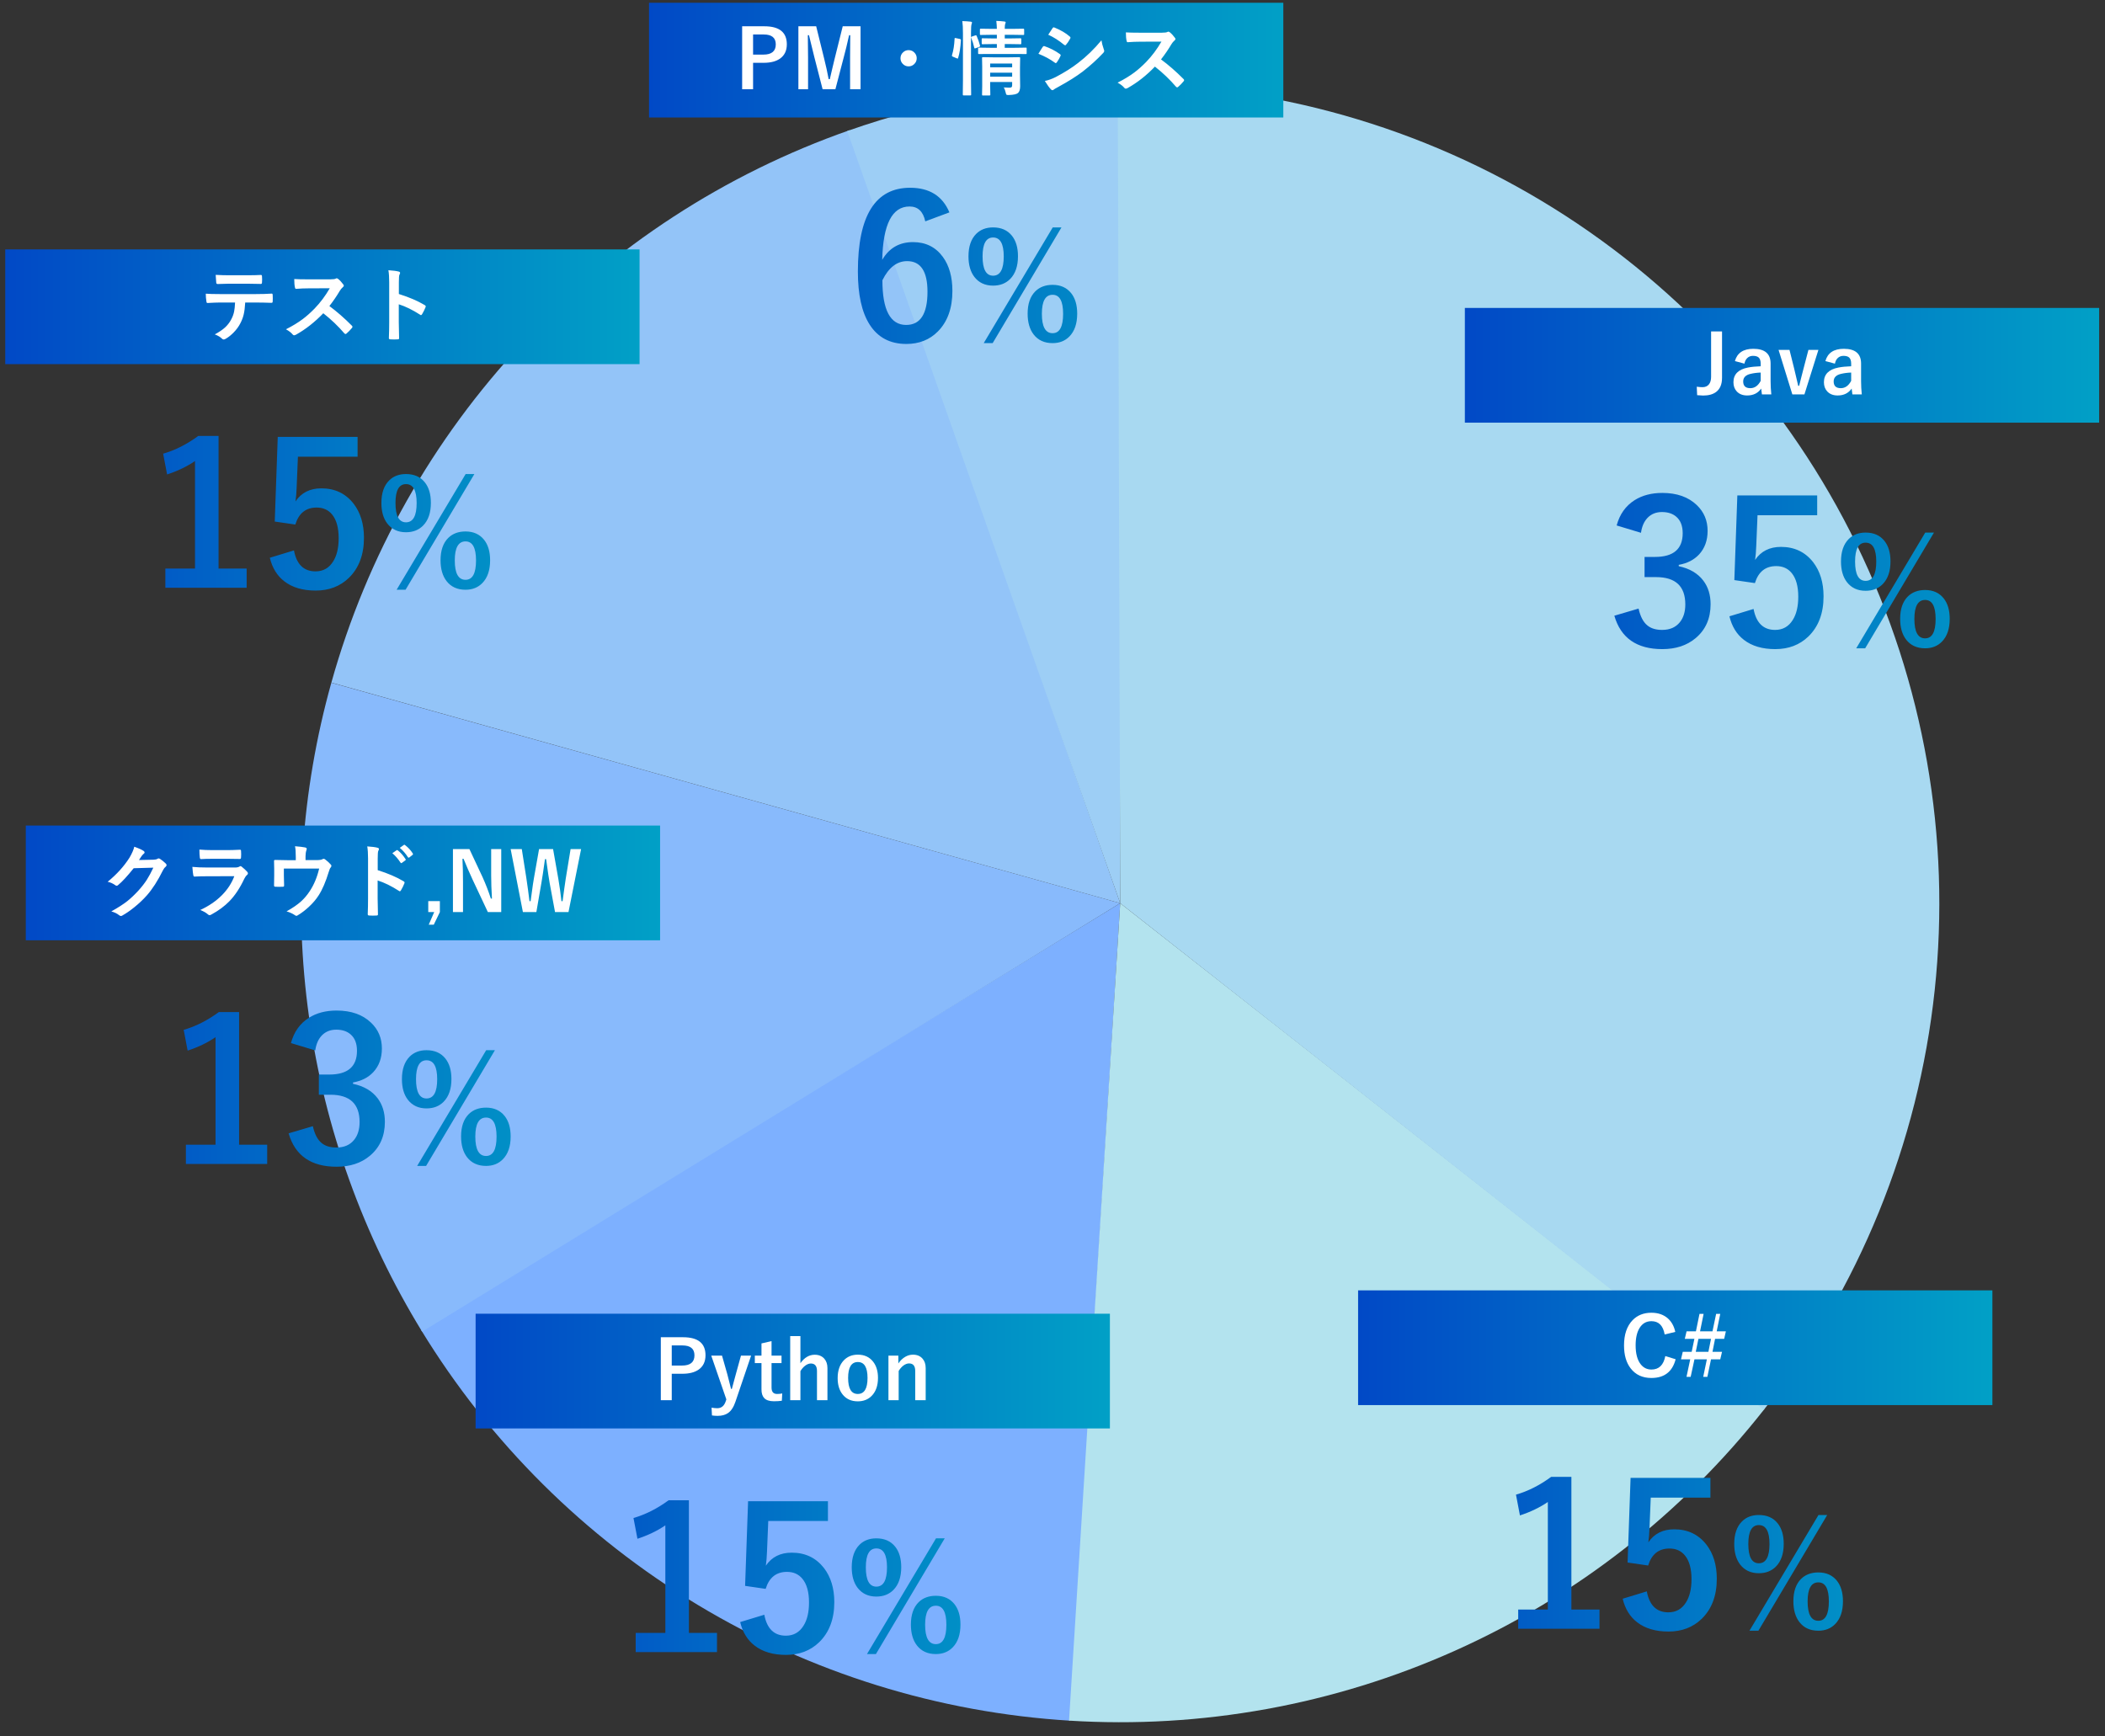 <svg width="400" height="330" viewBox="0 0 400 330" fill="none" xmlns="http://www.w3.org/2000/svg">
<rect x="0" y="0" width="400" height="330" fill="#333333" stroke="none"/>
<mask id="mask0_106_75" style="mask-type:alpha" maskUnits="userSpaceOnUse" x="0" y="0" width="400" height="330">
<rect width="400" height="330" fill="#D9D9D9"/>
</mask>
<g mask="url(#mask0_106_75)">
<path d="M203.344 327.011C178.332 325.478 154.059 317.928 132.59 305.004C111.121 292.08 93.089 274.163 80.028 252.776L212.867 171.651L203.344 327.011Z" fill="#7DB0FF"/>
<path d="M335.284 267.784C319.704 287.623 299.537 303.378 276.518 313.694C253.499 324.009 228.317 328.575 203.142 326.999L212.867 171.651L335.284 267.784Z" fill="#B3E3EE"/>
<path d="M80.215 253.081C69.005 234.819 61.686 214.438 58.717 193.217C55.748 171.995 57.193 150.389 62.961 129.752L212.867 171.651L80.215 253.081Z" fill="#88BAFC"/>
<path d="M62.967 129.731C69.716 105.597 82.192 83.45 99.335 65.172C116.478 46.894 137.781 33.025 161.432 24.744L212.867 171.651L62.967 129.731Z" fill="#93C4F8"/>
<path d="M212.867 16C195.197 16 177.656 19.009 160.995 24.898L212.867 171.651L212.867 16Z" fill="#9DCEF5"/>
<path d="M335.176 267.922C353.27 244.934 364.519 217.313 367.634 188.224C370.749 159.136 365.603 129.759 352.787 103.461C339.971 77.164 320.003 55.01 295.173 39.541C270.343 24.072 241.656 15.913 212.402 16.001L212.867 171.651L335.176 267.922Z" fill="#A8D9F1"/>
<path d="M180.41 40.361L175.823 42.067C175.42 40.184 174.423 39.242 172.833 39.242C169.53 39.242 167.8 42.624 167.641 49.388C168.949 47.137 170.9 46.012 173.493 46.012C175.903 46.012 177.792 46.947 179.162 48.819C180.373 50.47 180.979 52.629 180.979 55.295C180.979 58.573 180.055 61.141 178.208 63.001C176.643 64.578 174.649 65.367 172.227 65.367C169.133 65.367 166.803 64.132 165.237 61.661C163.757 59.337 163.017 55.986 163.017 51.607C163.017 40.991 166.326 35.683 172.943 35.683C176.612 35.683 179.101 37.242 180.41 40.361ZM167.677 53.259C167.677 58.922 169.182 61.753 172.191 61.753C174.894 61.753 176.245 59.649 176.245 55.442C176.245 51.565 174.955 49.626 172.374 49.626C170.442 49.626 168.876 50.837 167.677 53.259ZM188.71 43.218C190.251 43.218 191.442 43.744 192.285 44.795C193.055 45.755 193.44 47.056 193.44 48.696C193.44 50.572 192.946 52.012 191.959 53.018C191.125 53.861 190.042 54.282 188.71 54.282C187.197 54.282 186.014 53.734 185.163 52.638C184.41 51.659 184.034 50.354 184.034 48.723C184.034 46.847 184.524 45.42 185.502 44.442C186.318 43.626 187.387 43.218 188.71 43.218ZM188.71 45.135C187.378 45.135 186.712 46.331 186.712 48.723C186.712 51.17 187.378 52.393 188.71 52.393C190.06 52.393 190.735 51.17 190.735 48.723C190.735 46.331 190.06 45.135 188.71 45.135ZM201.704 43.218L188.629 65.21H186.93L200.046 43.218H201.704ZM200.019 54.133C201.532 54.133 202.71 54.663 203.553 55.723C204.314 56.684 204.694 57.979 204.694 59.61C204.694 61.495 204.2 62.94 203.213 63.946C202.388 64.789 201.323 65.21 200.019 65.21C198.469 65.21 197.269 64.662 196.417 63.566C195.656 62.578 195.275 61.26 195.275 59.61C195.275 57.744 195.764 56.326 196.743 55.356C197.577 54.541 198.669 54.133 200.019 54.133ZM200.019 56.022C198.659 56.022 197.98 57.227 197.98 59.638C197.98 62.093 198.659 63.321 200.019 63.321C201.351 63.321 202.017 62.093 202.017 59.638C202.017 57.227 201.351 56.022 200.019 56.022Z" fill="url(#paint0_linear_106_75)"/>
<rect width="120.53" height="21.803" transform="translate(123.33 0.525)" fill="url(#paint1_linear_106_75)"/>
<path d="M141.025 4.995H145.248C148.093 4.995 149.516 6.137 149.516 8.421C149.516 9.61 149.092 10.511 148.244 11.123C147.486 11.665 146.445 11.936 145.12 11.936H143.103V16.957H141.025V4.995ZM143.103 6.554V10.378H145.06C146.631 10.378 147.416 9.73 147.416 8.436C147.416 7.181 146.656 6.554 145.135 6.554H143.103ZM163.525 4.995V16.957H161.538V10.912C161.538 9.989 161.548 8.581 161.568 6.689H161.35C160.963 8.426 160.635 9.783 160.364 10.762L158.745 16.957H156.314L154.74 10.837C154.645 10.476 154.306 9.093 153.724 6.689H153.506C153.536 8.074 153.551 9.492 153.551 10.942V16.957H151.714V4.995H155.094L156.6 11.1C156.941 12.46 157.23 13.775 157.465 15.045H157.684C157.769 14.709 157.93 14.021 158.165 12.982C158.336 12.235 158.484 11.617 158.61 11.13L160.138 4.995H163.525ZM172.656 9.527C173.113 9.527 173.494 9.698 173.8 10.039C174.066 10.33 174.199 10.674 174.199 11.07C174.199 11.527 174.029 11.908 173.687 12.214C173.396 12.48 173.053 12.613 172.656 12.613C172.199 12.613 171.818 12.443 171.512 12.101C171.246 11.81 171.113 11.467 171.113 11.07C171.113 10.614 171.284 10.232 171.625 9.926C171.916 9.66 172.26 9.527 172.656 9.527ZM190.745 16.618C191.101 16.648 191.45 16.663 191.791 16.663C192.017 16.663 192.168 16.621 192.243 16.535C192.303 16.465 192.333 16.355 192.333 16.204V15.587H188.156V16.294L188.186 17.958C188.186 18.048 188.173 18.101 188.148 18.116C188.128 18.136 188.078 18.146 187.998 18.146H186.793C186.708 18.146 186.655 18.134 186.635 18.109C186.62 18.088 186.612 18.038 186.612 17.958L186.643 16.325V12.719L186.612 11.055C186.612 10.965 186.625 10.91 186.65 10.89C186.67 10.874 186.72 10.867 186.801 10.867L188.705 10.897H191.776L193.688 10.867C193.769 10.867 193.816 10.88 193.831 10.905C193.847 10.925 193.854 10.975 193.854 11.055L193.824 12.854V14.232L193.854 16.37C193.854 16.992 193.721 17.424 193.455 17.665C193.189 17.9 192.604 18.031 191.701 18.056C191.601 18.056 191.538 18.056 191.513 18.056C191.362 18.056 191.265 18.023 191.219 17.958C191.184 17.908 191.144 17.78 191.099 17.574C191.019 17.208 190.901 16.889 190.745 16.618ZM188.156 14.571H192.333V13.81H188.156V14.571ZM192.333 12.071H188.156V12.794H192.333V12.071ZM188.133 10.257L186.04 10.272C185.955 10.272 185.905 10.265 185.89 10.25C185.875 10.23 185.867 10.18 185.867 10.099V9.218C185.867 9.138 185.88 9.09 185.905 9.075C185.92 9.06 185.965 9.053 186.04 9.053L188.133 9.083H189.428V8.375H188.66L186.718 8.405C186.638 8.405 186.587 8.393 186.567 8.368C186.552 8.348 186.545 8.298 186.545 8.217V7.449C186.545 7.364 186.557 7.314 186.582 7.299C186.597 7.284 186.643 7.276 186.718 7.276L188.66 7.306H189.428V6.614H188.412L186.379 6.644C186.299 6.644 186.249 6.634 186.229 6.614C186.213 6.594 186.206 6.546 186.206 6.471V5.643C186.206 5.552 186.218 5.497 186.244 5.477C186.259 5.462 186.304 5.455 186.379 5.455L188.412 5.485H189.428C189.418 4.983 189.383 4.479 189.322 3.972C189.849 3.987 190.359 4.024 190.85 4.085C191.016 4.1 191.099 4.15 191.099 4.235C191.099 4.3 191.084 4.376 191.054 4.461C191.014 4.561 190.991 4.619 190.986 4.634C190.946 4.77 190.926 5.053 190.926 5.485H192.409L194.426 5.455C194.516 5.455 194.569 5.467 194.584 5.492C194.604 5.512 194.614 5.563 194.614 5.643V6.471C194.614 6.556 194.602 6.606 194.577 6.621C194.557 6.636 194.506 6.644 194.426 6.644L192.409 6.614H190.926V7.306H191.972L193.899 7.276C193.979 7.276 194.03 7.286 194.05 7.306C194.065 7.326 194.072 7.374 194.072 7.449V8.217C194.072 8.308 194.062 8.363 194.042 8.383C194.022 8.398 193.974 8.405 193.899 8.405L191.972 8.375H190.926V9.083H192.838L194.915 9.053C195.001 9.053 195.051 9.063 195.066 9.083C195.081 9.103 195.089 9.148 195.089 9.218V10.099C195.089 10.19 195.079 10.242 195.058 10.257C195.043 10.267 194.996 10.272 194.915 10.272L192.838 10.257H188.133ZM182.864 4.009C183.456 4.024 183.985 4.059 184.452 4.115C184.618 4.13 184.7 4.182 184.7 4.273C184.7 4.358 184.675 4.461 184.625 4.581C184.55 4.767 184.512 5.337 184.512 6.29V15.248L184.542 17.943C184.542 18.033 184.532 18.088 184.512 18.109C184.492 18.124 184.447 18.131 184.377 18.131H183.127C183.042 18.131 182.992 18.119 182.977 18.093C182.962 18.073 182.954 18.023 182.954 17.943L182.984 15.263V6.335C182.984 5.347 182.944 4.571 182.864 4.009ZM181.644 7.246L182.367 7.397C182.517 7.432 182.593 7.495 182.593 7.585C182.593 7.6 182.593 7.62 182.593 7.645C182.522 9.025 182.347 10.149 182.066 11.018C182.041 11.098 182.011 11.138 181.975 11.138C181.95 11.138 181.898 11.12 181.817 11.085L181.072 10.777C180.947 10.726 180.884 10.661 180.884 10.581C180.884 10.556 180.891 10.518 180.906 10.468C181.172 9.62 181.336 8.579 181.396 7.344C181.396 7.259 181.418 7.216 181.464 7.216C181.484 7.216 181.544 7.226 181.644 7.246ZM185.318 6.734C185.378 6.714 185.423 6.704 185.453 6.704C185.508 6.704 185.554 6.747 185.589 6.832C185.87 7.47 186.08 8.079 186.221 8.661C186.236 8.712 186.244 8.747 186.244 8.767C186.244 8.822 186.181 8.875 186.055 8.925L185.408 9.158C185.323 9.188 185.265 9.203 185.235 9.203C185.18 9.203 185.145 9.156 185.129 9.06C184.994 8.438 184.803 7.818 184.557 7.201C184.537 7.141 184.527 7.098 184.527 7.073C184.527 7.018 184.59 6.973 184.715 6.938L185.318 6.734ZM197.324 10.22C197.354 10.175 197.525 9.896 197.836 9.384C197.972 9.163 198.075 9.005 198.145 8.91C198.22 8.804 198.298 8.752 198.378 8.752C198.398 8.752 198.416 8.754 198.431 8.759C199.5 9.116 200.488 9.62 201.397 10.272C201.507 10.353 201.562 10.428 201.562 10.498C201.562 10.533 201.542 10.591 201.502 10.671C201.372 10.987 201.146 11.379 200.825 11.846C200.739 11.946 200.672 11.996 200.621 11.996C200.576 11.996 200.516 11.966 200.441 11.906C199.562 11.258 198.524 10.696 197.324 10.22ZM199.191 6.599L200.004 5.364C200.074 5.249 200.147 5.191 200.222 5.191C200.268 5.191 200.325 5.209 200.396 5.244C201.565 5.716 202.531 6.285 203.294 6.953C203.374 7.008 203.414 7.076 203.414 7.156C203.414 7.221 203.394 7.286 203.354 7.352C203.058 7.884 202.794 8.27 202.564 8.511C202.528 8.571 202.478 8.601 202.413 8.601C202.348 8.601 202.27 8.566 202.18 8.496C201.216 7.698 200.22 7.066 199.191 6.599ZM198.544 15.384C199.196 15.258 199.894 15.007 200.636 14.631C202.303 13.753 203.71 12.864 204.859 11.966C206.45 10.752 207.931 9.316 209.301 7.66C209.371 8.147 209.522 8.724 209.752 9.392C209.803 9.512 209.828 9.61 209.828 9.685C209.828 9.806 209.773 9.924 209.662 10.039C208.488 11.294 207.18 12.48 205.74 13.6C204.546 14.508 203.01 15.474 201.133 16.498C200.591 16.789 200.293 16.964 200.237 17.025C200.157 17.105 200.074 17.145 199.989 17.145C199.879 17.145 199.776 17.082 199.68 16.957C199.389 16.666 199.01 16.141 198.544 15.384ZM220.622 11.289C222.058 12.352 223.48 13.595 224.891 15.015C224.971 15.095 225.011 15.168 225.011 15.233C225.011 15.298 224.976 15.374 224.906 15.459C224.579 15.855 224.236 16.207 223.874 16.513C223.809 16.573 223.746 16.603 223.686 16.603C223.626 16.603 223.553 16.563 223.468 16.483C222.309 15.123 220.974 13.848 219.463 12.659C217.852 14.34 216.126 15.697 214.284 16.731C214.098 16.811 213.98 16.852 213.93 16.852C213.83 16.852 213.742 16.806 213.667 16.716C213.381 16.36 212.949 16.023 212.372 15.707C213.612 15.08 214.676 14.433 215.564 13.765C216.286 13.223 217.032 12.561 217.799 11.778C218.899 10.639 219.865 9.349 220.698 7.909L216.723 7.924C215.93 7.924 215.117 7.956 214.284 8.022C214.184 8.032 214.116 7.944 214.081 7.758C213.99 7.372 213.945 6.837 213.945 6.155C214.497 6.195 215.366 6.215 216.55 6.215H220.788C221.325 6.215 221.679 6.167 221.849 6.072C221.905 6.032 221.962 6.012 222.022 6.012C222.073 6.012 222.161 6.052 222.286 6.132C222.617 6.393 222.951 6.754 223.287 7.216C223.337 7.301 223.362 7.367 223.362 7.412C223.362 7.517 223.295 7.62 223.159 7.72C222.948 7.906 222.76 8.134 222.595 8.405C222.017 9.384 221.36 10.345 220.622 11.289Z" fill="white"/>
<path d="M307.203 99.862C307.778 97.733 308.916 96.131 310.616 95.055C312.071 94.138 313.826 93.679 315.881 93.679C318.645 93.679 320.828 94.449 322.431 95.99C323.801 97.299 324.486 98.932 324.486 100.889C324.486 102.711 323.941 104.21 322.853 105.384C321.886 106.411 320.602 107.066 319 107.347V107.604C321.067 108.044 322.626 108.961 323.678 110.356C324.596 111.567 325.054 113.059 325.054 114.832C325.054 117.547 324.1 119.7 322.192 121.29C320.541 122.672 318.437 123.363 315.881 123.363C311.025 123.363 307.986 121.247 306.763 117.015L311.368 115.658C311.71 117.187 312.279 118.263 313.074 118.887C313.759 119.437 314.682 119.712 315.844 119.712C317.3 119.712 318.419 119.229 319.202 118.263C319.899 117.407 320.248 116.275 320.248 114.869C320.248 111.408 318.395 109.677 314.689 109.677H312.505V105.842H314.487C317.997 105.842 319.752 104.338 319.752 101.329C319.752 99.947 319.349 98.908 318.541 98.21C317.856 97.611 316.945 97.311 315.808 97.311C314.695 97.311 313.783 97.678 313.074 98.412C312.414 99.097 311.998 100.045 311.827 101.256L307.203 99.862ZM345.309 94.156V97.917H333.971L333.732 103.696C333.695 104.736 333.622 105.641 333.512 106.411C334.625 104.76 336.264 103.934 338.429 103.934C340.985 103.934 343.021 104.901 344.538 106.833C345.859 108.546 346.519 110.71 346.519 113.328C346.519 116.545 345.559 119.089 343.639 120.96C341.976 122.562 339.878 123.363 337.346 123.363C334.888 123.363 332.9 122.776 331.384 121.602C330.014 120.55 329.097 119.058 328.632 117.125L333.218 115.731C333.72 118.385 335.084 119.712 337.31 119.712C338.765 119.712 339.884 119.082 340.667 117.823C341.364 116.722 341.713 115.248 341.713 113.401C341.713 111.42 341.297 109.921 340.465 108.906C339.744 108.026 338.765 107.585 337.53 107.585C335.487 107.585 334.136 108.662 333.475 110.814L329.567 110.246L330.136 94.156H345.309ZM354.508 101.214C356.048 101.214 357.24 101.74 358.083 102.791C358.853 103.752 359.238 105.052 359.238 106.692C359.238 108.568 358.744 110.008 357.756 111.014C356.923 111.857 355.84 112.278 354.508 112.278C352.995 112.278 351.812 111.73 350.96 110.634C350.208 109.655 349.832 108.35 349.832 106.719C349.832 104.844 350.322 103.416 351.3 102.438C352.116 101.622 353.185 101.214 354.508 101.214ZM354.508 103.131C353.176 103.131 352.51 104.327 352.51 106.719C352.51 109.166 353.176 110.389 354.508 110.389C355.858 110.389 356.533 109.166 356.533 106.719C356.533 104.327 355.858 103.131 354.508 103.131ZM367.502 101.214L354.426 123.206H352.727L365.844 101.214H367.502ZM365.816 112.129C367.33 112.129 368.508 112.659 369.35 113.719C370.112 114.68 370.492 115.975 370.492 117.606C370.492 119.491 369.998 120.936 369.011 121.942C368.186 122.785 367.121 123.206 365.816 123.206C364.267 123.206 363.066 122.658 362.215 121.562C361.453 120.574 361.073 119.256 361.073 117.606C361.073 115.74 361.562 114.322 362.541 113.352C363.374 112.537 364.466 112.129 365.816 112.129ZM365.816 114.018C364.457 114.018 363.778 115.223 363.778 117.634C363.778 120.089 364.457 121.317 365.816 121.317C367.148 121.317 367.814 120.089 367.814 117.634C367.814 115.223 367.148 114.018 365.816 114.018Z" fill="url(#paint2_linear_106_75)"/>
<rect width="120.53" height="21.803" transform="translate(278.358 58.522)" fill="url(#paint3_linear_106_75)"/>
<path d="M327.227 62.992V71.806C327.227 73.036 326.848 73.934 326.09 74.501C325.488 74.948 324.67 75.171 323.636 75.171C323.46 75.171 323.082 75.149 322.499 75.103L322.424 73.493C322.866 73.553 323.23 73.583 323.516 73.583C324.053 73.583 324.464 73.4 324.75 73.033C325.016 72.692 325.149 72.218 325.149 71.611V62.992H327.227ZM329.673 68.622C330.11 67.067 331.277 66.289 333.174 66.289C335.362 66.289 336.456 67.225 336.456 69.097V72.454C336.456 73.272 336.501 74.105 336.591 74.953H334.807C334.752 74.637 334.704 74.268 334.664 73.846C334.057 74.72 333.169 75.156 331.999 75.156C331.161 75.156 330.504 74.9 330.027 74.388C329.606 73.937 329.395 73.355 329.395 72.642C329.395 71.136 330.316 70.206 332.157 69.849C332.84 69.719 333.645 69.638 334.574 69.608V69.127C334.574 68.564 334.441 68.165 334.175 67.93C333.944 67.729 333.588 67.629 333.106 67.629C332.664 67.629 332.298 67.772 332.007 68.058C331.741 68.319 331.568 68.67 331.487 69.112L329.673 68.622ZM334.574 70.805C333.926 70.82 333.279 70.903 332.632 71.054C331.708 71.275 331.247 71.754 331.247 72.491C331.247 73.345 331.698 73.771 332.602 73.771C333.425 73.771 334.082 73.307 334.574 72.379V70.805ZM345.542 66.492L342.884 74.953H340.588L337.969 66.492H340.046L340.927 70.022C341.043 70.479 341.181 71.061 341.341 71.769C341.517 72.532 341.637 73.049 341.702 73.32H341.883C341.973 72.978 342.122 72.388 342.327 71.55C342.488 70.908 342.623 70.384 342.734 69.977L343.645 66.492H345.542ZM346.866 68.622C347.303 67.067 348.47 66.289 350.367 66.289C352.555 66.289 353.649 67.225 353.649 69.097V72.454C353.649 73.272 353.694 74.105 353.784 74.953H352C351.945 74.637 351.897 74.268 351.857 73.846C351.25 74.72 350.362 75.156 349.192 75.156C348.354 75.156 347.697 74.9 347.22 74.388C346.799 73.937 346.588 73.355 346.588 72.642C346.588 71.136 347.509 70.206 349.351 69.849C350.033 69.719 350.839 69.638 351.767 69.608V69.127C351.767 68.564 351.634 68.165 351.368 67.93C351.137 67.729 350.781 67.629 350.299 67.629C349.857 67.629 349.491 67.772 349.2 68.058C348.934 68.319 348.761 68.67 348.681 69.112L346.866 68.622ZM351.767 70.805C351.12 70.82 350.472 70.903 349.825 71.054C348.901 71.275 348.44 71.754 348.44 72.491C348.44 73.345 348.891 73.771 349.795 73.771C350.618 73.771 351.275 73.307 351.767 72.379V70.805Z" fill="white"/>
<path d="M298.602 280.677V305.885H303.941V309.536H288.494V305.885H294.126V285.448C292.585 286.499 290.817 287.349 288.824 287.998L288.072 284.053C290.359 283.393 292.585 282.268 294.75 280.677H298.602ZM325.021 280.861V284.622H313.683L313.445 290.401C313.408 291.441 313.335 292.346 313.224 293.116C314.337 291.465 315.976 290.64 318.141 290.64C320.698 290.64 322.734 291.606 324.251 293.538C325.572 295.251 326.232 297.415 326.232 300.033C326.232 303.25 325.272 305.794 323.352 307.665C321.688 309.267 319.591 310.068 317.059 310.068C314.6 310.068 312.613 309.481 311.096 308.307C309.726 307.255 308.809 305.763 308.344 303.831L312.931 302.436C313.432 305.09 314.796 306.417 317.022 306.417C318.478 306.417 319.597 305.788 320.38 304.528C321.077 303.427 321.425 301.953 321.425 300.106C321.425 298.125 321.009 296.627 320.178 295.611C319.456 294.731 318.478 294.29 317.242 294.29C315.2 294.29 313.848 295.367 313.188 297.519L309.28 296.951L309.849 280.861H325.021ZM334.22 287.92C335.761 287.92 336.952 288.445 337.795 289.496C338.565 290.457 338.95 291.757 338.95 293.397C338.95 295.273 338.457 296.714 337.469 297.719C336.635 298.562 335.552 298.983 334.22 298.983C332.707 298.983 331.525 298.435 330.673 297.339C329.921 296.36 329.545 295.055 329.545 293.424C329.545 291.549 330.034 290.121 331.013 289.143C331.828 288.327 332.897 287.92 334.22 287.92ZM334.22 289.836C332.888 289.836 332.222 291.032 332.222 293.424C332.222 295.871 332.888 297.094 334.22 297.094C335.571 297.094 336.246 295.871 336.246 293.424C336.246 291.032 335.571 289.836 334.22 289.836ZM347.214 287.92L334.139 309.911H332.44L345.556 287.92H347.214ZM345.529 298.834C347.042 298.834 348.22 299.364 349.063 300.424C349.824 301.385 350.205 302.68 350.205 304.312C350.205 306.196 349.711 307.642 348.723 308.647C347.899 309.49 346.834 309.911 345.529 309.911C343.98 309.911 342.779 309.363 341.927 308.267C341.166 307.279 340.785 305.961 340.785 304.312C340.785 302.445 341.275 301.027 342.253 300.057C343.087 299.242 344.179 298.834 345.529 298.834ZM345.529 300.723C344.17 300.723 343.49 301.928 343.49 304.339C343.49 306.794 344.17 308.022 345.529 308.022C346.861 308.022 347.527 306.794 347.527 304.339C347.527 301.928 346.861 300.723 345.529 300.723Z" fill="url(#paint4_linear_106_75)"/>
<rect width="120.53" height="21.803" transform="translate(258.071 245.229)" fill="url(#paint5_linear_106_75)"/>
<path d="M318.345 253.125L316.327 253.614C316.031 251.928 315.193 251.085 313.813 251.085C312.834 251.085 312.079 251.521 311.547 252.394C311.055 253.197 310.809 254.291 310.809 255.676C310.809 257.252 311.128 258.449 311.765 259.267C312.292 259.94 312.975 260.276 313.813 260.276C315.238 260.276 316.116 259.423 316.448 257.716L318.412 258.319C317.8 260.692 316.262 261.879 313.798 261.879C312.112 261.879 310.799 261.27 309.861 260.05C309.023 258.961 308.604 257.511 308.604 255.699C308.604 253.616 309.146 252.016 310.23 250.896C311.148 249.953 312.337 249.481 313.798 249.481C315.093 249.481 316.146 249.848 316.959 250.58C317.652 251.208 318.114 252.056 318.345 253.125ZM326.888 249.7L326.211 253.012H327.957L327.634 254.442H325.902L325.413 256.903H327.227L326.888 258.334H325.134L324.442 261.661H323.652L324.344 258.334H321.988L321.265 261.661H320.475L321.182 258.334H319.429L319.767 256.903H321.461L321.973 254.442H320.151L320.49 253.012H322.266L322.944 249.7H323.727L323.049 253.012H325.413L326.106 249.7H326.888ZM325.134 254.442H322.741L322.236 256.903H324.638L325.134 254.442Z" fill="white"/>
<path d="M130.908 285.115V310.323H136.247V313.974H120.799V310.323H126.432V289.885C124.891 290.937 123.123 291.787 121.13 292.435L120.377 288.491C122.665 287.83 124.891 286.705 127.056 285.115H130.908ZM157.327 285.298V289.059H145.989L145.75 294.839C145.714 295.878 145.64 296.783 145.53 297.554C146.643 295.903 148.282 295.077 150.447 295.077C153.003 295.077 155.04 296.043 156.556 297.976C157.877 299.688 158.538 301.853 158.538 304.47C158.538 307.687 157.578 310.231 155.657 312.102C153.994 313.705 151.896 314.506 149.365 314.506C146.906 314.506 144.919 313.919 143.402 312.745C142.032 311.693 141.115 310.201 140.65 308.268L145.237 306.874C145.738 309.528 147.102 310.855 149.328 310.855C150.783 310.855 151.903 310.225 152.685 308.965C153.383 307.864 153.731 306.391 153.731 304.544C153.731 302.562 153.315 301.064 152.484 300.049C151.762 299.168 150.783 298.728 149.548 298.728C147.506 298.728 146.154 299.804 145.494 301.957L141.586 301.388L142.155 285.298H157.327ZM166.526 292.357C168.067 292.357 169.258 292.883 170.101 293.934C170.871 294.894 171.256 296.195 171.256 297.835C171.256 299.71 170.762 301.151 169.775 302.157C168.941 303 167.858 303.421 166.526 303.421C165.013 303.421 163.831 302.873 162.979 301.776C162.227 300.798 161.851 299.493 161.851 297.862C161.851 295.986 162.34 294.559 163.319 293.58C164.134 292.765 165.203 292.357 166.526 292.357ZM166.526 294.273C165.194 294.273 164.528 295.47 164.528 297.862C164.528 300.308 165.194 301.532 166.526 301.532C167.876 301.532 168.551 300.308 168.551 297.862C168.551 295.47 167.876 294.273 166.526 294.273ZM179.52 292.357L166.445 314.349H164.746L177.862 292.357H179.52ZM177.835 303.271C179.348 303.271 180.526 303.802 181.369 304.862C182.13 305.822 182.51 307.118 182.51 308.749C182.51 310.634 182.017 312.079 181.029 313.085C180.204 313.928 179.14 314.349 177.835 314.349C176.285 314.349 175.085 313.801 174.233 312.704C173.472 311.717 173.091 310.398 173.091 308.749C173.091 306.882 173.581 305.464 174.559 304.495C175.393 303.679 176.485 303.271 177.835 303.271ZM177.835 305.161C176.476 305.161 175.796 306.366 175.796 308.776C175.796 311.232 176.476 312.46 177.835 312.46C179.167 312.46 179.833 311.232 179.833 308.776C179.833 306.366 179.167 305.161 177.835 305.161Z" fill="url(#paint6_linear_106_75)"/>
<rect width="120.53" height="21.803" transform="translate(90.377 249.667)" fill="url(#paint7_linear_106_75)"/>
<path d="M125.572 254.137H129.795C132.64 254.137 134.063 255.279 134.063 257.562C134.063 258.751 133.639 259.652 132.791 260.265C132.033 260.807 130.992 261.078 129.667 261.078H127.649V266.098H125.572V254.137ZM127.649 255.695V259.519H129.607C131.177 259.519 131.963 258.872 131.963 257.577C131.963 256.323 131.203 255.695 129.682 255.695H127.649ZM142.727 257.637L139.746 266.407C139.4 267.431 138.928 268.146 138.331 268.552C137.824 268.904 137.162 269.079 136.344 269.079C135.978 269.079 135.626 269.052 135.29 268.997L135.215 267.521C135.606 267.591 135.968 267.627 136.299 267.627C137.077 267.627 137.611 267.19 137.902 266.317L138.023 265.948L135.155 257.637H137.202L138.211 261.183C138.291 261.469 138.527 262.395 138.918 263.961H139.069C139.134 263.73 139.267 263.235 139.468 262.478C139.608 261.951 139.729 261.509 139.829 261.153L140.8 257.637H142.727ZM146.612 254.875V257.637H148.509V259.053H146.612V263.697C146.612 264.51 146.96 264.917 147.658 264.917C148.034 264.917 148.363 264.884 148.644 264.819L148.569 266.204C148.142 266.269 147.638 266.302 147.056 266.302C146.198 266.302 145.58 266.096 145.204 265.684C144.868 265.318 144.7 264.774 144.7 264.051V259.053H143.435V257.637H144.7V255.311L146.612 254.875ZM152.099 253.919V259.068C152.857 257.999 153.763 257.464 154.817 257.464C155.585 257.464 156.189 257.713 156.631 258.209C157.032 258.661 157.233 259.256 157.233 259.994V266.098H155.246V260.551C155.246 259.602 154.854 259.128 154.072 259.128C153.71 259.128 153.339 259.278 152.957 259.58C152.631 259.835 152.345 260.169 152.099 260.581V266.098H150.157V253.919H152.099ZM163.014 257.449C164.249 257.449 165.215 257.893 165.913 258.782C166.53 259.569 166.838 260.596 166.838 261.86C166.838 263.321 166.442 264.457 165.649 265.27C164.967 265.968 164.083 266.317 162.999 266.317C161.755 266.317 160.786 265.873 160.094 264.984C159.481 264.202 159.175 263.175 159.175 261.906C159.175 260.45 159.574 259.314 160.372 258.496C161.06 257.798 161.94 257.449 163.014 257.449ZM163.014 258.849C161.78 258.849 161.163 259.858 161.163 261.875C161.163 263.903 161.775 264.917 162.999 264.917C164.234 264.917 164.851 263.903 164.851 261.875C164.851 259.858 164.239 258.849 163.014 258.849ZM170.708 257.637V259.12C171.079 258.568 171.521 258.144 172.033 257.848C172.499 257.582 172.984 257.449 173.485 257.449C174.253 257.449 174.858 257.7 175.3 258.202C175.701 258.654 175.902 259.251 175.902 259.994V266.098H173.914V260.536C173.914 259.587 173.523 259.113 172.74 259.113C172.379 259.113 172.007 259.258 171.626 259.549C171.3 259.805 171.014 260.139 170.768 260.551V266.098H168.826V257.637H170.708Z" fill="white"/>
<path d="M45.434 192.344V217.551H50.772V221.202H35.325V217.551H40.957V197.114C39.416 198.165 37.649 199.015 35.655 199.664L34.903 195.719C37.19 195.059 39.416 193.934 41.581 192.344H45.434ZM55.286 198.233C55.861 196.105 56.998 194.502 58.698 193.426C60.154 192.509 61.909 192.05 63.964 192.05C66.728 192.05 68.911 192.821 70.513 194.362C71.883 195.67 72.568 197.303 72.568 199.26C72.568 201.082 72.024 202.581 70.935 203.755C69.969 204.782 68.685 205.437 67.082 205.718V205.975C69.149 206.415 70.709 207.332 71.761 208.727C72.678 209.938 73.137 211.43 73.137 213.203C73.137 215.919 72.183 218.071 70.275 219.661C68.623 221.043 66.52 221.734 63.964 221.734C59.108 221.734 56.068 219.618 54.845 215.387L59.45 214.029C59.793 215.558 60.361 216.634 61.157 217.258C61.841 217.808 62.765 218.083 63.927 218.083C65.382 218.083 66.501 217.6 67.284 216.634C67.981 215.778 68.33 214.647 68.33 213.24C68.33 209.779 66.477 208.048 62.771 208.048H60.588V204.214H62.569C66.079 204.214 67.835 202.709 67.835 199.7C67.835 198.318 67.431 197.279 66.624 196.582C65.939 195.982 65.028 195.683 63.89 195.683C62.777 195.683 61.866 196.049 61.157 196.783C60.496 197.468 60.08 198.416 59.909 199.627L55.286 198.233ZM81.052 199.586C82.592 199.586 83.784 200.111 84.626 201.162C85.397 202.123 85.782 203.423 85.782 205.063C85.782 206.939 85.288 208.38 84.3 209.385C83.466 210.228 82.384 210.649 81.052 210.649C79.538 210.649 78.356 210.101 77.504 209.005C76.752 208.026 76.376 206.721 76.376 205.09C76.376 203.215 76.865 201.787 77.844 200.809C78.659 199.993 79.729 199.586 81.052 199.586ZM81.052 201.502C79.72 201.502 79.054 202.698 79.054 205.09C79.054 207.537 79.72 208.76 81.052 208.76C82.402 208.76 83.077 207.537 83.077 205.09C83.077 202.698 82.402 201.502 81.052 201.502ZM94.046 199.586L80.97 221.577H79.271L92.387 199.586H94.046ZM92.36 210.5C93.874 210.5 95.051 211.03 95.894 212.09C96.655 213.051 97.036 214.346 97.036 215.978C97.036 217.862 96.542 219.308 95.554 220.313C94.73 221.156 93.665 221.577 92.36 221.577C90.811 221.577 89.61 221.029 88.758 219.933C87.997 218.945 87.617 217.627 87.617 215.978C87.617 214.111 88.106 212.693 89.085 211.723C89.918 210.908 91.01 210.5 92.36 210.5ZM92.36 212.389C91.001 212.389 90.321 213.594 90.321 216.005C90.321 218.46 91.001 219.688 92.36 219.688C93.692 219.688 94.358 218.46 94.358 216.005C94.358 213.594 93.692 212.389 92.36 212.389Z" fill="url(#paint8_linear_106_75)"/>
<rect width="120.53" height="21.803" transform="translate(4.902 156.896)" fill="url(#paint9_linear_106_75)"/>
<path d="M26.413 163.444L29.183 163.384C29.524 163.374 29.783 163.311 29.959 163.196C30.009 163.156 30.074 163.136 30.154 163.136C30.23 163.136 30.312 163.166 30.403 163.226C30.754 163.452 31.103 163.73 31.449 164.061C31.584 164.182 31.652 164.3 31.652 164.415C31.652 164.526 31.59 164.634 31.464 164.739C31.273 164.889 31.105 165.11 30.96 165.401C29.991 167.369 28.972 168.957 27.903 170.166C27.201 170.959 26.39 171.725 25.472 172.462C24.684 173.095 23.934 173.609 23.221 174.005C23.141 174.056 23.058 174.081 22.973 174.081C22.862 174.081 22.744 174.026 22.619 173.915C22.233 173.609 21.743 173.373 21.151 173.208C22.401 172.515 23.422 171.858 24.215 171.235C24.872 170.708 25.562 170.053 26.285 169.271C26.947 168.538 27.489 167.84 27.911 167.178C28.302 166.566 28.711 165.805 29.138 164.897L25.404 165.002C24.17 166.533 23.199 167.587 22.491 168.164C22.381 168.279 22.273 168.337 22.167 168.337C22.092 168.337 22.017 168.307 21.942 168.247C21.475 167.911 20.98 167.687 20.459 167.577C22.18 166.172 23.562 164.646 24.606 163C25.078 162.197 25.382 161.502 25.517 160.915C26.39 161.226 26.99 161.5 27.316 161.735C27.422 161.811 27.474 161.898 27.474 161.999C27.474 162.104 27.417 162.192 27.301 162.262C27.236 162.302 27.108 162.44 26.917 162.676C26.807 162.852 26.639 163.108 26.413 163.444ZM37.893 161.457C38.625 161.527 39.468 161.562 40.422 161.562H43.2C43.822 161.562 44.627 161.537 45.616 161.487C45.741 161.487 45.804 161.567 45.804 161.728C45.819 161.929 45.827 162.129 45.827 162.33C45.827 162.536 45.819 162.737 45.804 162.932C45.804 163.138 45.731 163.241 45.586 163.241C45.576 163.241 45.556 163.241 45.526 163.241L43.35 163.211H40.301C39.458 163.211 38.753 163.231 38.186 163.271C38.056 163.271 37.983 163.158 37.968 162.932C37.918 162.576 37.893 162.084 37.893 161.457ZM36.553 164.746C37.336 164.827 38.282 164.867 39.391 164.867H44.675C45.021 164.867 45.295 164.809 45.495 164.694C45.571 164.634 45.636 164.603 45.691 164.603C45.757 164.603 45.834 164.639 45.925 164.709C46.336 165.035 46.682 165.354 46.963 165.665C47.064 165.77 47.114 165.878 47.114 165.989C47.114 166.099 47.056 166.197 46.941 166.282C46.75 166.443 46.577 166.684 46.421 167.005C45.598 168.756 44.66 170.174 43.606 171.258C42.678 172.216 41.518 173.072 40.128 173.825C39.983 173.895 39.88 173.93 39.82 173.93C39.719 173.93 39.606 173.87 39.481 173.75C39.15 173.453 38.673 173.185 38.051 172.944C39.677 172.191 41.047 171.255 42.161 170.136C43.24 169.052 44.028 167.845 44.525 166.515L39.263 166.53C38.404 166.53 37.634 166.551 36.952 166.591C36.831 166.591 36.756 166.493 36.726 166.297C36.676 166.096 36.618 165.58 36.553 164.746ZM58.059 163.459H60.122C60.709 163.459 61.095 163.402 61.281 163.286C61.346 163.236 61.416 163.211 61.492 163.211C61.617 163.211 61.733 163.263 61.838 163.369C62.234 163.665 62.578 163.981 62.869 164.317C62.94 164.393 62.975 164.47 62.975 164.551C62.975 164.656 62.922 164.769 62.817 164.889C62.711 165 62.601 165.253 62.485 165.65C61.898 167.582 61.248 169.092 60.536 170.181C60.059 170.929 59.434 171.659 58.661 172.372C57.984 172.999 57.284 173.529 56.561 173.96C56.471 174.021 56.388 174.051 56.313 174.051C56.237 174.051 56.13 173.998 55.989 173.893C55.583 173.617 55.071 173.386 54.453 173.2C55.598 172.568 56.521 171.933 57.224 171.295C57.826 170.748 58.37 170.104 58.857 169.361C59.67 168.136 60.267 166.704 60.649 165.063H53.942V166.357C53.942 166.613 53.949 166.945 53.964 167.351C53.979 167.858 53.987 168.149 53.987 168.224C53.987 168.355 53.969 168.437 53.934 168.473C53.899 168.503 53.834 168.518 53.738 168.518C53.513 168.533 53.277 168.54 53.031 168.54C52.785 168.54 52.549 168.533 52.323 168.518C52.157 168.518 52.075 168.44 52.075 168.284C52.095 167.236 52.105 166.598 52.105 166.372V165.123C52.105 164.425 52.095 163.928 52.075 163.632C52.075 163.617 52.075 163.607 52.075 163.602C52.075 163.487 52.148 163.429 52.293 163.429C53.026 163.459 53.806 163.474 54.634 163.474H56.207V162.872C56.207 161.909 56.157 161.226 56.057 160.825C56.95 160.895 57.585 160.97 57.961 161.05C58.182 161.096 58.292 161.191 58.292 161.336C58.292 161.397 58.275 161.462 58.24 161.532C58.119 161.878 58.059 162.275 58.059 162.722V163.459ZM71.775 165.371C73.712 165.978 75.345 166.679 76.675 167.471C76.811 167.542 76.878 167.63 76.878 167.735C76.878 167.775 76.868 167.82 76.848 167.87C76.657 168.352 76.437 168.799 76.186 169.21C76.121 169.326 76.053 169.383 75.983 169.383C75.922 169.383 75.865 169.358 75.809 169.308C74.364 168.38 73.014 167.72 71.76 167.328V170.738C71.76 171.301 71.78 172.307 71.82 173.757C71.82 173.777 71.82 173.792 71.82 173.802C71.82 173.928 71.727 173.99 71.541 173.99C71.31 174.005 71.082 174.013 70.856 174.013C70.625 174.013 70.397 174.005 70.171 173.99C69.975 173.99 69.878 173.913 69.878 173.757C69.918 172.763 69.938 171.752 69.938 170.723V163.136C69.938 162.197 69.888 161.437 69.787 160.855C70.691 160.915 71.333 160.998 71.714 161.103C71.91 161.143 72.008 161.231 72.008 161.367C72.008 161.452 71.965 161.57 71.88 161.72C71.81 161.856 71.775 162.338 71.775 163.166V165.371ZM74.552 162.149L75.365 161.585C75.4 161.56 75.433 161.547 75.463 161.547C75.498 161.547 75.543 161.57 75.599 161.615C76.126 162.021 76.612 162.571 77.059 163.263C77.089 163.304 77.104 163.341 77.104 163.376C77.104 163.422 77.076 163.467 77.021 163.512L76.366 163.986C76.321 164.021 76.281 164.039 76.246 164.039C76.201 164.039 76.156 164.006 76.111 163.941C75.629 163.208 75.109 162.611 74.552 162.149ZM75.968 161.133L76.743 160.576C76.778 160.551 76.811 160.538 76.841 160.538C76.876 160.538 76.918 160.561 76.969 160.606C77.566 161.058 78.055 161.587 78.436 162.195C78.467 162.245 78.482 162.287 78.482 162.323C78.482 162.378 78.452 162.428 78.391 162.473L77.774 162.955C77.729 162.985 77.689 163 77.654 163C77.599 163 77.551 162.967 77.511 162.902C77.079 162.215 76.565 161.625 75.968 161.133ZM83.585 171.25V173.335L82.426 175.737H81.47L82.509 173.335H81.38V171.25H83.585ZM95.246 161.367V173.328H92.701L89.803 167.163C89.186 165.833 88.614 164.516 88.087 163.211H87.876C87.947 164.536 87.982 165.976 87.982 167.532V173.328H86.07V161.367H89.201L91.685 166.666C92.297 168.021 92.827 169.388 93.273 170.769H93.484C93.384 169.143 93.334 167.682 93.334 166.387V161.367H95.246ZM110.422 161.367L108.028 173.328H105.468L104.437 167.758C104.322 167.135 104.101 165.64 103.775 163.271H103.556C103.265 165.389 103.044 166.864 102.894 167.697L101.923 173.328H99.363L97.037 161.367H99.153L100.011 166.824C100.252 168.435 100.452 169.915 100.613 171.265H100.831C100.881 170.924 100.949 170.427 101.035 169.775C101.205 168.465 101.348 167.497 101.464 166.869L102.435 161.367H105.099L106.101 167.05C106.347 168.48 106.542 169.885 106.688 171.265H106.906C106.956 170.919 107.062 170.139 107.222 168.924C107.328 168.151 107.423 167.497 107.508 166.96L108.427 161.367H110.422Z" fill="white"/>
<path d="M41.531 82.846V108.053H46.87V111.704H31.422V108.053H37.055V87.615C35.514 88.667 33.746 89.517 31.753 90.166L31 86.221C33.288 85.561 35.514 84.436 37.679 82.846H41.531ZM67.95 83.029V86.79H56.612L56.373 92.569C56.337 93.609 56.263 94.514 56.153 95.284C57.266 93.633 58.905 92.808 61.07 92.808C63.626 92.808 65.663 93.774 67.18 95.706C68.5 97.419 69.161 99.583 69.161 102.201C69.161 105.418 68.201 107.962 66.281 109.833C64.617 111.435 62.52 112.236 59.988 112.236C57.529 112.236 55.542 111.649 54.025 110.475C52.655 109.423 51.738 107.931 51.273 105.999L55.86 104.604C56.361 107.258 57.725 108.585 59.951 108.585C61.407 108.585 62.526 107.955 63.308 106.696C64.006 105.595 64.354 104.121 64.354 102.274C64.354 100.293 63.938 98.794 63.107 97.779C62.385 96.899 61.407 96.458 60.171 96.458C58.129 96.458 56.777 97.535 56.117 99.687L52.209 99.119L52.778 83.029H67.95ZM77.149 90.088C78.69 90.088 79.881 90.613 80.724 91.664C81.494 92.625 81.879 93.925 81.879 95.565C81.879 97.441 81.385 98.882 80.398 99.887C79.564 100.73 78.481 101.151 77.149 101.151C75.636 101.151 74.454 100.603 73.602 99.507C72.85 98.528 72.474 97.223 72.474 95.592C72.474 93.717 72.963 92.289 73.942 91.311C74.757 90.495 75.826 90.088 77.149 90.088ZM77.149 92.004C75.817 92.004 75.151 93.2 75.151 95.592C75.151 98.039 75.817 99.262 77.149 99.262C78.499 99.262 79.174 98.039 79.174 95.592C79.174 93.2 78.499 92.004 77.149 92.004ZM90.143 90.088L77.068 112.079H75.369L88.485 90.088H90.143ZM88.458 101.002C89.971 101.002 91.149 101.532 91.992 102.592C92.753 103.553 93.133 104.848 93.133 106.479C93.133 108.364 92.64 109.81 91.652 110.815C90.827 111.658 89.763 112.079 88.458 112.079C86.908 112.079 85.708 111.531 84.856 110.435C84.095 109.447 83.714 108.129 83.714 106.479C83.714 104.613 84.204 103.195 85.182 102.225C86.016 101.41 87.108 101.002 88.458 101.002ZM88.458 102.891C87.099 102.891 86.419 104.096 86.419 106.507C86.419 108.962 87.099 110.19 88.458 110.19C89.79 110.19 90.456 108.962 90.456 106.507C90.456 104.096 89.79 102.891 88.458 102.891Z" fill="url(#paint10_linear_106_75)"/>
<rect width="120.53" height="21.803" transform="translate(1 47.398)" fill="url(#paint11_linear_106_75)"/>
<path d="M46.595 57.492C46.544 58.43 46.447 59.195 46.301 59.788C46.17 60.34 45.965 60.884 45.684 61.421C45.368 62.048 44.931 62.646 44.374 63.213C43.912 63.679 43.446 64.053 42.974 64.334C42.778 64.46 42.625 64.522 42.515 64.522C42.399 64.522 42.291 64.472 42.191 64.372C41.86 64.041 41.401 63.767 40.813 63.551C41.641 63.105 42.294 62.663 42.77 62.227C43.217 61.815 43.589 61.341 43.885 60.804C44.176 60.287 44.376 59.758 44.487 59.215C44.577 58.779 44.637 58.204 44.667 57.492H41.739C41.247 57.492 40.477 57.522 39.428 57.582C39.313 57.597 39.245 57.499 39.225 57.288C39.145 56.827 39.105 56.335 39.105 55.813C39.682 55.863 40.555 55.888 41.724 55.888H48.65C49.749 55.888 50.75 55.858 51.653 55.798C51.764 55.798 51.819 55.901 51.819 56.106C51.829 56.212 51.834 56.41 51.834 56.701C51.834 56.987 51.829 57.183 51.819 57.288C51.819 57.464 51.743 57.552 51.593 57.552C50.504 57.512 49.528 57.492 48.665 57.492H46.595ZM40.986 52.237C41.885 52.288 42.738 52.313 43.546 52.313H47.001C48.055 52.313 48.921 52.292 49.598 52.252C49.724 52.252 49.786 52.35 49.786 52.546C49.801 52.737 49.809 52.922 49.809 53.103C49.809 53.294 49.801 53.482 49.786 53.668C49.786 53.863 49.719 53.961 49.583 53.961C48.745 53.931 47.884 53.916 47.001 53.916H43.546C43.255 53.916 42.525 53.936 41.355 53.976C41.195 53.976 41.107 53.888 41.092 53.713C41.077 53.572 41.059 53.331 41.039 52.99C41.014 52.639 40.996 52.388 40.986 52.237ZM62.591 58.162C64.026 59.225 65.449 60.468 66.859 61.888C66.939 61.968 66.98 62.041 66.98 62.106C66.98 62.171 66.944 62.247 66.874 62.332C66.548 62.728 66.204 63.08 65.843 63.386C65.778 63.446 65.715 63.476 65.655 63.476C65.594 63.476 65.522 63.436 65.436 63.356C64.277 61.996 62.942 60.721 61.432 59.532C59.821 61.213 58.094 62.57 56.253 63.604C56.067 63.684 55.949 63.724 55.899 63.724C55.798 63.724 55.711 63.679 55.635 63.589C55.349 63.233 54.918 62.897 54.34 62.58C55.58 61.953 56.644 61.306 57.532 60.638C58.255 60.096 59 59.434 59.768 58.651C60.867 57.512 61.833 56.222 62.666 54.782L58.691 54.797C57.899 54.797 57.086 54.829 56.253 54.895C56.152 54.905 56.084 54.817 56.049 54.631C55.959 54.245 55.914 53.71 55.914 53.028C56.466 53.068 57.334 53.088 58.518 53.088H62.756C63.293 53.088 63.647 53.04 63.818 52.945C63.873 52.905 63.931 52.885 63.991 52.885C64.041 52.885 64.129 52.925 64.254 53.005C64.586 53.266 64.919 53.627 65.256 54.089C65.306 54.174 65.331 54.24 65.331 54.285C65.331 54.39 65.263 54.493 65.128 54.593C64.917 54.779 64.729 55.008 64.563 55.279C63.986 56.257 63.328 57.218 62.591 58.162ZM75.794 55.873C77.731 56.48 79.365 57.181 80.695 57.973C80.83 58.044 80.898 58.132 80.898 58.237C80.898 58.277 80.888 58.322 80.868 58.372C80.677 58.854 80.457 59.301 80.206 59.712C80.14 59.828 80.073 59.885 80.002 59.885C79.942 59.885 79.884 59.86 79.829 59.81C78.384 58.882 77.034 58.222 75.779 57.83V61.24C75.779 61.803 75.799 62.809 75.84 64.259C75.84 64.279 75.84 64.294 75.84 64.304C75.84 64.43 75.747 64.492 75.561 64.492C75.33 64.507 75.102 64.515 74.876 64.515C74.645 64.515 74.417 64.507 74.191 64.492C73.995 64.492 73.897 64.415 73.897 64.259C73.938 63.265 73.958 62.254 73.958 61.225V53.638C73.958 52.699 73.907 51.939 73.807 51.357C74.71 51.417 75.353 51.5 75.734 51.605C75.93 51.645 76.028 51.733 76.028 51.868C76.028 51.954 75.985 52.072 75.9 52.222C75.829 52.358 75.794 52.84 75.794 53.668V55.873Z" fill="white"/>
</g>
<defs>
<linearGradient id="paint0_linear_106_75" x1="131.617" y1="51.711" x2="235.588" y2="51.711" gradientUnits="userSpaceOnUse">
<stop stop-color="#0149C6"/>
<stop offset="1" stop-color="#01A0C6"/>
</linearGradient>
<linearGradient id="paint1_linear_106_75" x1="0" y1="10.646" x2="120.547" y2="10.646" gradientUnits="userSpaceOnUse">
<stop stop-color="#0149C6"/>
<stop offset="1" stop-color="#01A0C6"/>
</linearGradient>
<linearGradient id="paint2_linear_106_75" x1="287.728" y1="109.707" x2="389.534" y2="109.707" gradientUnits="userSpaceOnUse">
<stop stop-color="#0149C6"/>
<stop offset="1" stop-color="#01A0C6"/>
</linearGradient>
<linearGradient id="paint3_linear_106_75" x1="0" y1="10.646" x2="120.547" y2="10.646" gradientUnits="userSpaceOnUse">
<stop stop-color="#0149C6"/>
<stop offset="1" stop-color="#01A0C6"/>
</linearGradient>
<linearGradient id="paint4_linear_106_75" x1="265.276" y1="296.412" x2="371.411" y2="296.412" gradientUnits="userSpaceOnUse">
<stop stop-color="#0149C6"/>
<stop offset="1" stop-color="#01A0C6"/>
</linearGradient>
<linearGradient id="paint5_linear_106_75" x1="0" y1="10.646" x2="120.547" y2="10.646" gradientUnits="userSpaceOnUse">
<stop stop-color="#0149C6"/>
<stop offset="1" stop-color="#01A0C6"/>
</linearGradient>
<linearGradient id="paint6_linear_106_75" x1="98.664" y1="300.85" x2="202.634" y2="300.85" gradientUnits="userSpaceOnUse">
<stop stop-color="#0149C6"/>
<stop offset="1" stop-color="#01A0C6"/>
</linearGradient>
<linearGradient id="paint7_linear_106_75" x1="0" y1="10.646" x2="120.547" y2="10.646" gradientUnits="userSpaceOnUse">
<stop stop-color="#0149C6"/>
<stop offset="1" stop-color="#01A0C6"/>
</linearGradient>
<linearGradient id="paint8_linear_106_75" x1="13.19" y1="208.078" x2="117.16" y2="208.078" gradientUnits="userSpaceOnUse">
<stop stop-color="#0149C6"/>
<stop offset="1" stop-color="#01A0C6"/>
</linearGradient>
<linearGradient id="paint9_linear_106_75" x1="0" y1="10.646" x2="120.547" y2="10.646" gradientUnits="userSpaceOnUse">
<stop stop-color="#0149C6"/>
<stop offset="1" stop-color="#01A0C6"/>
</linearGradient>
<linearGradient id="paint10_linear_106_75" x1="9.287" y1="98.58" x2="113.257" y2="98.58" gradientUnits="userSpaceOnUse">
<stop stop-color="#0149C6"/>
<stop offset="1" stop-color="#01A0C6"/>
</linearGradient>
<linearGradient id="paint11_linear_106_75" x1="0" y1="10.646" x2="120.547" y2="10.646" gradientUnits="userSpaceOnUse">
<stop stop-color="#0149C6"/>
<stop offset="1" stop-color="#01A0C6"/>
</linearGradient>
</defs>
</svg>
